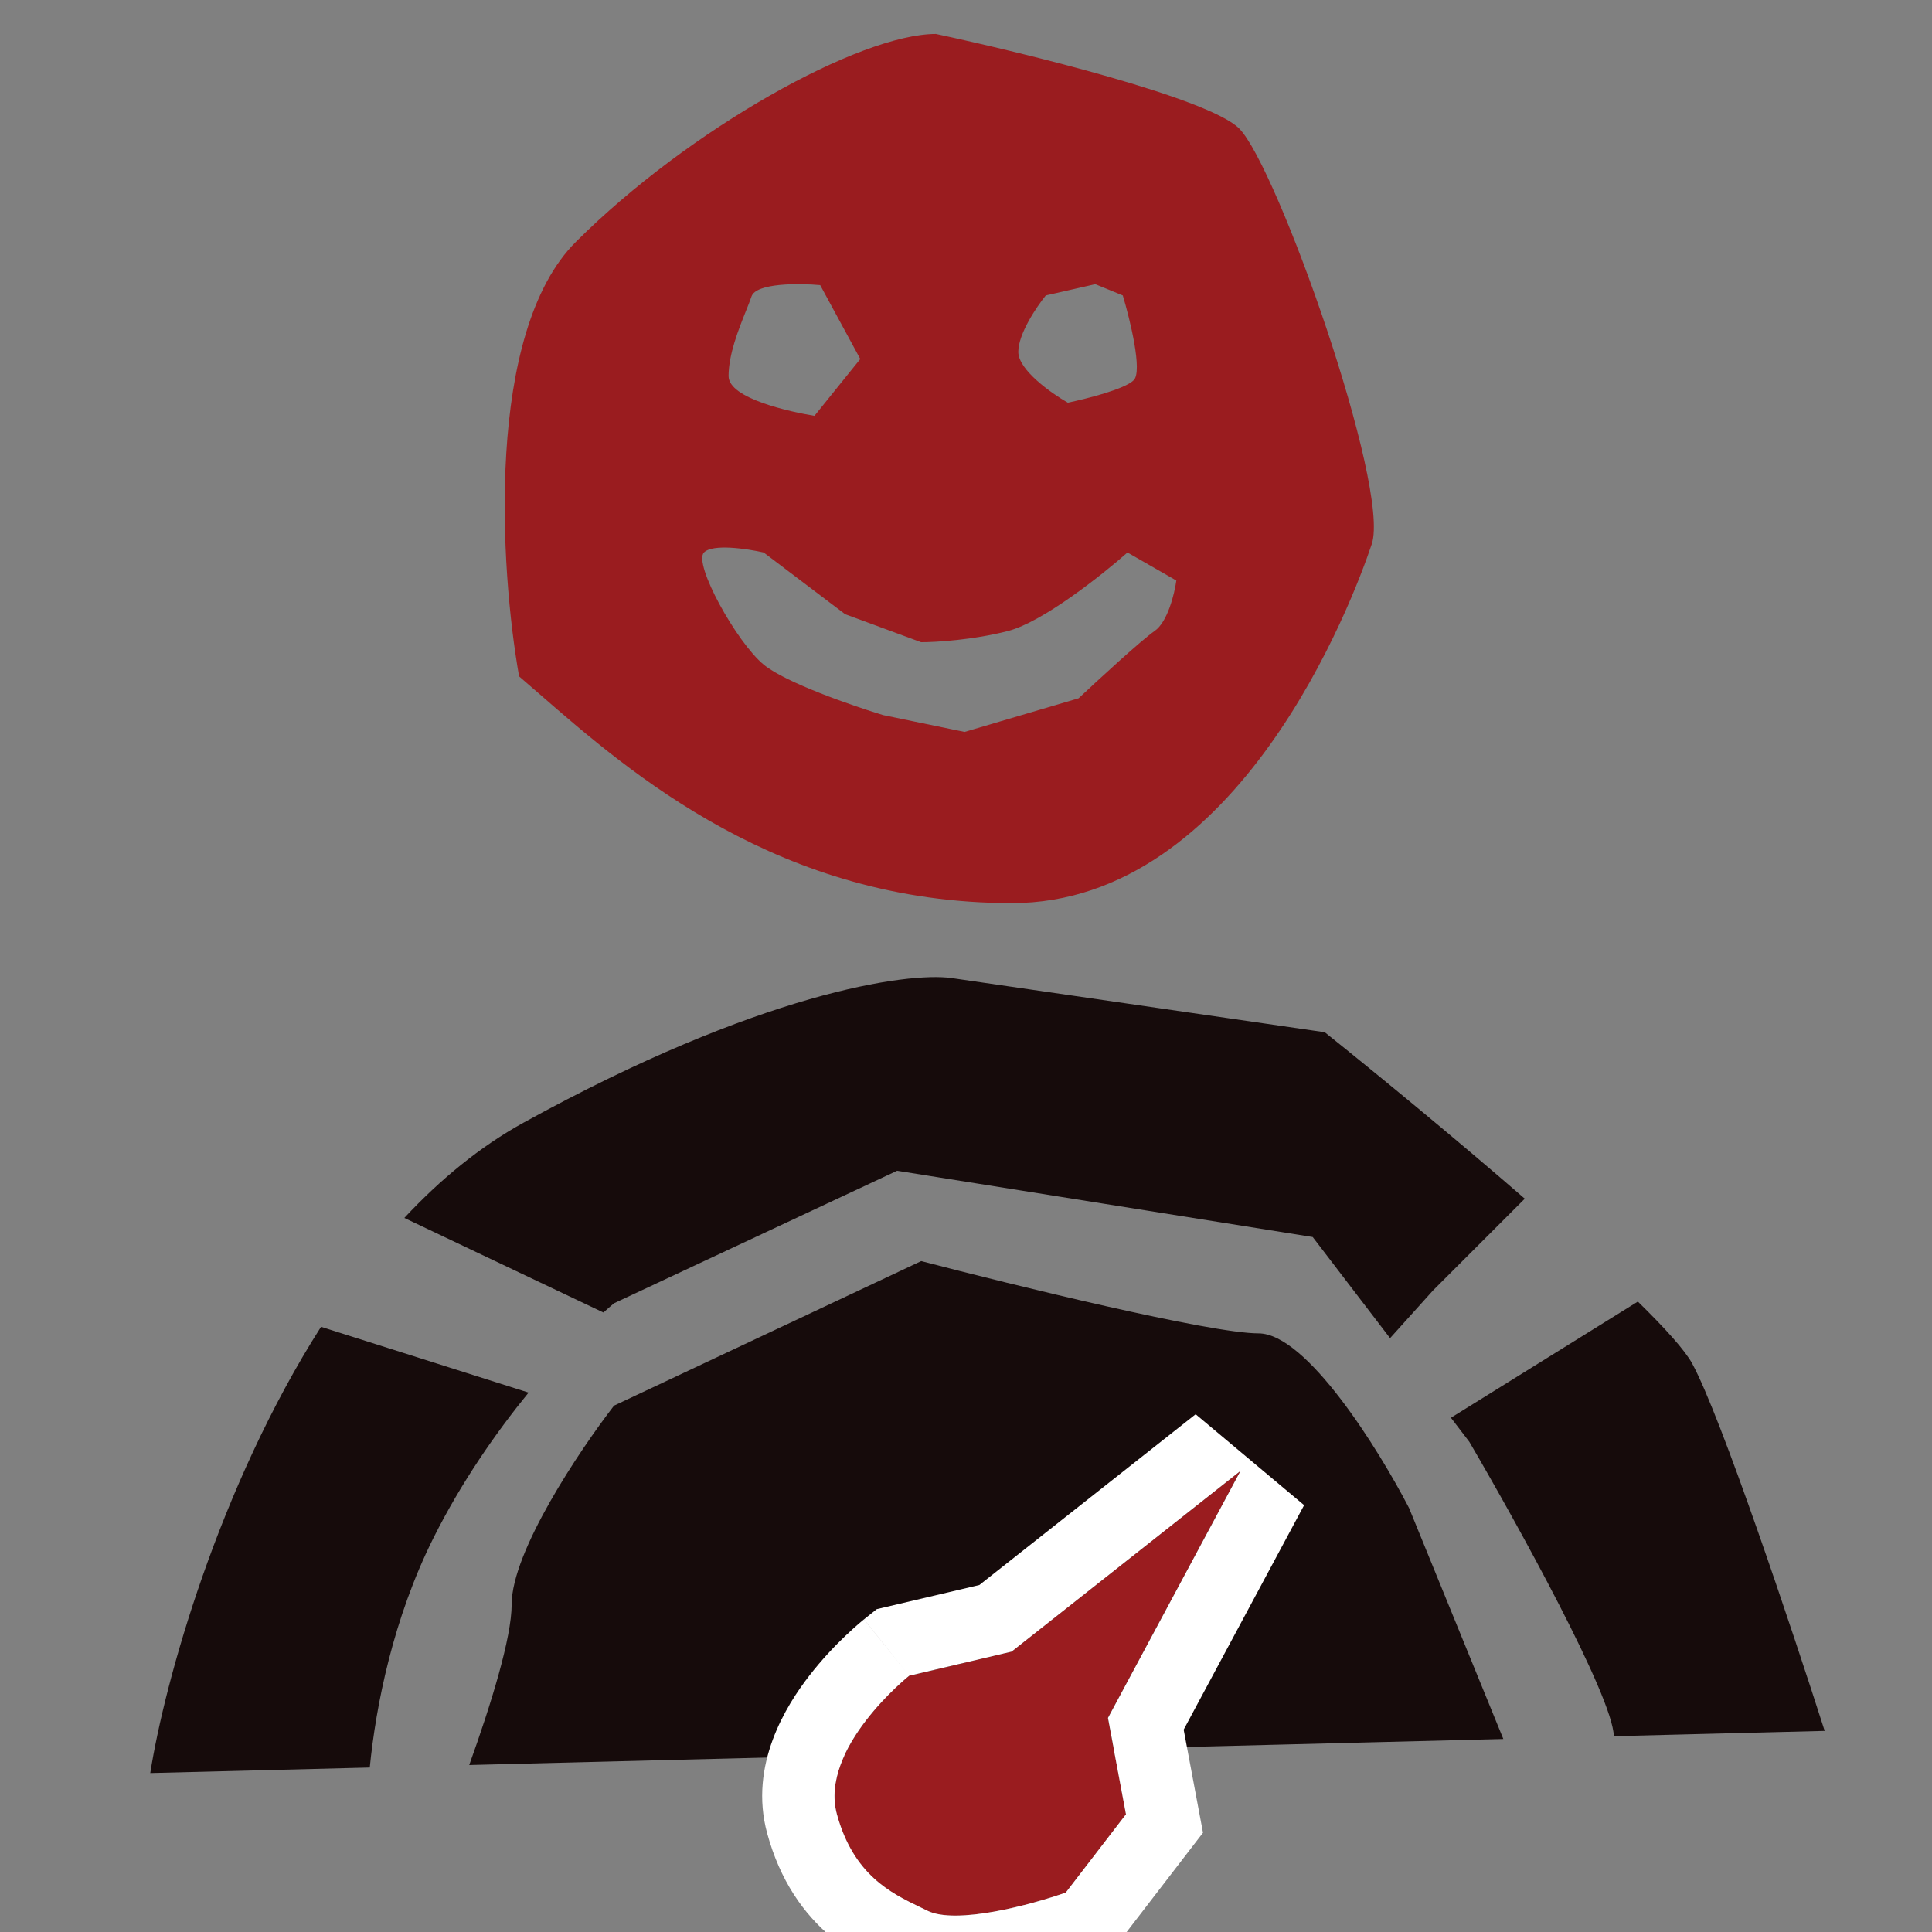 <svg width="90" height="90" viewBox="0 0 90 90" fill="none" xmlns="http://www.w3.org/2000/svg">
<rect x="0" y="0" width="90" height="90" fill="#808080" stroke="none"/>
<g clip-path="url(#clip0_54_2060)">
<path fill-rule="evenodd" clip-rule="evenodd" d="M43.6 1.582C47.719 2.462 56.31 4.574 57.723 5.983C59.488 7.743 64.784 22.706 63.902 25.347C63.019 27.988 57.723 42.071 47.13 42.071C36.326 42.071 29.373 36.021 25.134 32.333C24.799 32.042 24.482 31.766 24.181 31.508C23.298 26.52 22.592 15.489 26.829 11.264C32.125 5.983 40.069 1.582 43.6 1.582ZM51.023 13.238L48.717 13.763C48.29 14.289 47.436 15.551 47.436 16.392C47.436 17.234 48.974 18.32 49.742 18.759C50.596 18.583 52.407 18.128 52.817 17.707C53.227 17.286 52.646 14.903 52.304 13.763L51.023 13.238ZM35.575 25.738C34.816 25.564 33.197 25.32 32.793 25.738C32.287 26.26 34.31 29.917 35.575 30.961C36.587 31.797 39.706 32.877 41.14 33.312L44.934 34.096L50.245 32.529C51.173 31.658 53.179 29.812 53.786 29.394C54.393 28.976 54.714 27.653 54.798 27.044L52.522 25.738C51.341 26.782 48.576 28.976 46.957 29.394C45.338 29.812 43.585 29.917 42.91 29.917L39.369 28.611L35.575 25.738ZM35.007 13.812C35.22 13.176 37.23 13.194 38.208 13.282L40.075 16.724L37.941 19.372C36.874 19.196 33.94 18.578 33.94 17.519C33.94 16.509 34.406 15.344 34.745 14.496L34.745 14.496C34.851 14.233 34.944 14 35.007 13.812Z" fill="#9A1C1F"/>
<path fill-rule="evenodd" clip-rule="evenodd" d="M18.835 56.736C20.5 54.95 22.35 53.421 24.396 52.294C35.394 46.233 42.259 45.279 44.317 45.56L61.712 48.085C64.121 50.012 67.732 52.978 71.03 55.84L66.763 60.106L64.755 62.337L61.151 57.625L41.791 54.538L28.604 60.711C28.457 60.834 28.292 60.978 28.111 61.142L18.835 56.736ZM14.955 61.808C10.204 69.255 7.673 78.312 7 82.596L17.225 82.338C17.513 79.432 18.319 75.39 20.187 71.653C21.49 69.047 23.109 66.73 24.623 64.873L14.955 61.808ZM21.858 82.222L70.031 81.009L65.64 70.251C64.237 67.538 60.87 62.114 58.626 62.114C56.381 62.114 47.216 59.869 42.914 58.747L28.604 65.481C27.014 67.538 23.835 72.271 23.835 74.74C23.835 76.292 22.873 79.404 21.858 82.222ZM75.179 80.879L85 80.632C83.504 75.956 80.174 65.986 78.827 63.517C78.49 62.898 77.569 61.878 76.298 60.633L67.59 66.045L68.446 67.164C70.677 70.976 75.126 79.019 75.179 80.879Z" fill="#160B0B"/>
<path d="M43.194 89.006C41.847 88.333 39.827 87.603 38.986 84.517C38.144 81.43 42.352 78.064 42.352 78.064L47.122 76.941L57.784 68.524L51.611 80.028L52.453 84.517L49.648 88.164C48.057 88.725 44.541 89.679 43.194 89.006Z" fill="#9A1C1F"/>
<path fill-rule="evenodd" clip-rule="evenodd" d="M51.709 91.007L50.768 91.339C49.845 91.665 48.39 92.098 46.927 92.362C46.196 92.493 45.375 92.599 44.569 92.604C43.846 92.609 42.736 92.541 41.689 92.017C41.63 91.988 41.554 91.952 41.463 91.909C40.891 91.637 39.748 91.093 38.739 90.247C37.434 89.154 36.339 87.609 35.738 85.403C34.865 82.203 36.653 79.417 37.688 78.076C38.295 77.289 38.92 76.644 39.384 76.202C39.62 75.977 39.822 75.797 39.971 75.668C40.046 75.603 40.108 75.55 40.155 75.511C40.179 75.492 40.199 75.475 40.215 75.463L40.235 75.446L40.243 75.439L40.248 75.436C40.249 75.435 40.249 75.434 42.353 78.064C42.353 78.064 38.144 81.43 38.986 84.517C39.757 87.343 41.516 88.193 42.841 88.833C42.963 88.892 43.081 88.949 43.194 89.006C44.541 89.679 48.058 88.725 49.648 88.164L52.453 84.517L51.612 80.028L57.784 68.524L47.123 76.941L42.353 78.064L40.249 75.434L40.843 74.96L45.623 73.835L55.698 65.881L60.751 70.116L55.14 80.574L56.04 85.376L51.709 91.007Z" fill="white"/>
</g>
<defs>
<clipPath id="clip0_54_2060">
<rect width="90" height="90" fill="white"/>
</clipPath>
</defs>
</svg>
